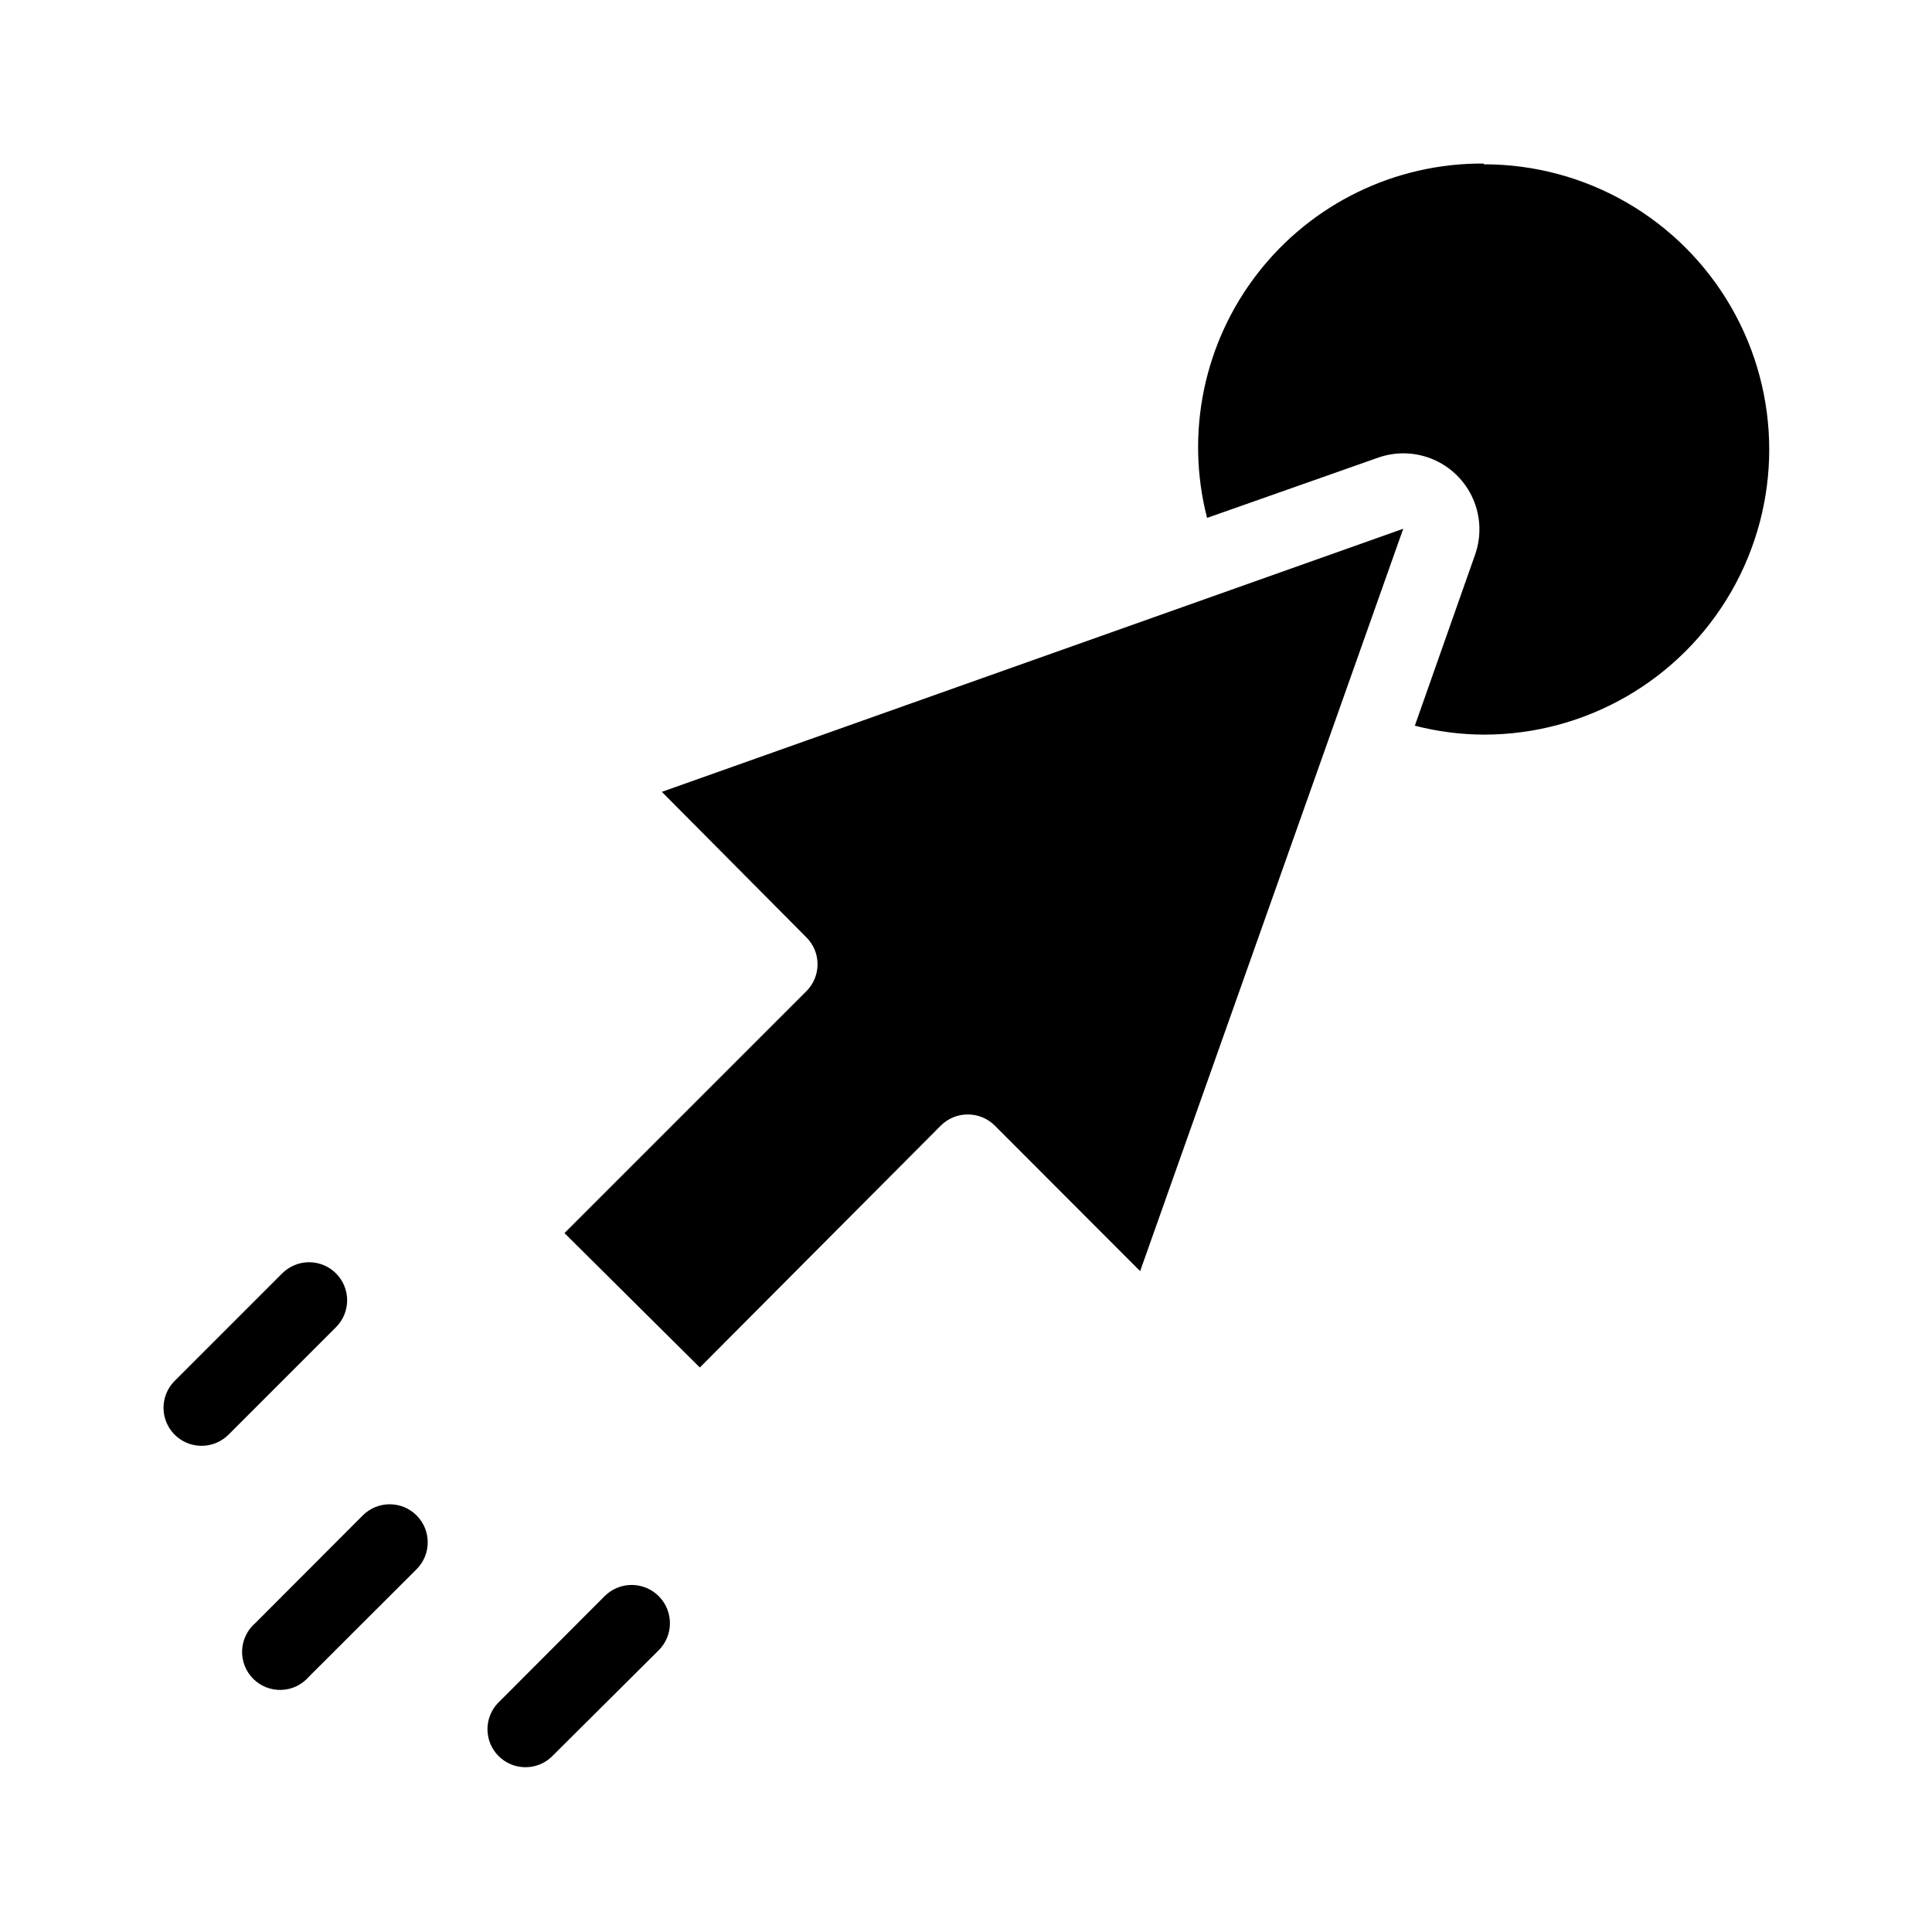 <?xml version="1.0" encoding="UTF-8"?>
<!-- Uploaded to: ICON Repo, www.iconrepo.com, Generator: ICON Repo Mixer Tools -->
<svg fill="#000000" width="800px" height="800px" version="1.1" viewBox="144 144 512 512" xmlns="http://www.w3.org/2000/svg">
 <g>
  <path d="m537.09 187.34c-23.312-0.125-45.363 10.57-59.695 28.957-14.332 18.383-19.32 42.379-13.508 64.953l45.344-15.973-0.004 0.004c4.805-1.688 10.066-1.496 14.734 0.535 4.668 2.035 8.391 5.758 10.426 10.426 2.031 4.668 2.223 9.93 0.535 14.73l-15.973 45.344h0.004c5.988 1.555 12.148 2.352 18.336 2.367 27 0 51.949-14.402 65.449-37.785 13.5-23.383 13.5-52.188 0-75.57s-38.449-37.785-65.449-37.785z"/>
  <path d="m357.73 392.44c3.906 3.93 3.906 10.277 0 14.207l-64.137 64.137 35.871 35.617 63.883-64.133c1.891-1.875 4.445-2.926 7.106-2.922 2.676-0.016 5.25 1.035 7.152 2.922l38.543 38.594 69.727-196.74-196.48 69.727z"/>
  <path d="m233.04 481.46c-1.891-1.891-4.453-2.957-7.129-2.957-2.672 0-5.238 1.066-7.129 2.957l-28.516 28.516c-2.871 2.887-3.719 7.219-2.156 10.977 1.566 3.758 5.238 6.207 9.312 6.203 2.66 0.004 5.215-1.047 7.102-2.922l28.516-28.516c1.895-1.891 2.957-4.453 2.957-7.129s-1.062-5.238-2.957-7.129z"/>
  <path d="m240.14 545.6-28.465 28.516c-2.133 1.828-3.406 4.461-3.516 7.266-0.109 2.805 0.957 5.527 2.945 7.516 1.984 1.984 4.707 3.051 7.512 2.941 2.805-0.105 5.438-1.383 7.266-3.512l28.516-28.465v-0.004c3.938-3.934 3.938-10.32 0-14.258-3.938-3.934-10.32-3.934-14.258 0z"/>
  <path d="m304.27 566.96-28.465 28.516c-3.613 3.977-3.473 10.086 0.316 13.891 3.793 3.805 9.906 3.969 13.891 0.367l28.516-28.363c3.981-3.938 4.016-10.355 0.078-14.336-3.938-3.977-10.355-4.012-14.336-0.074z"/>
 </g>
</svg>